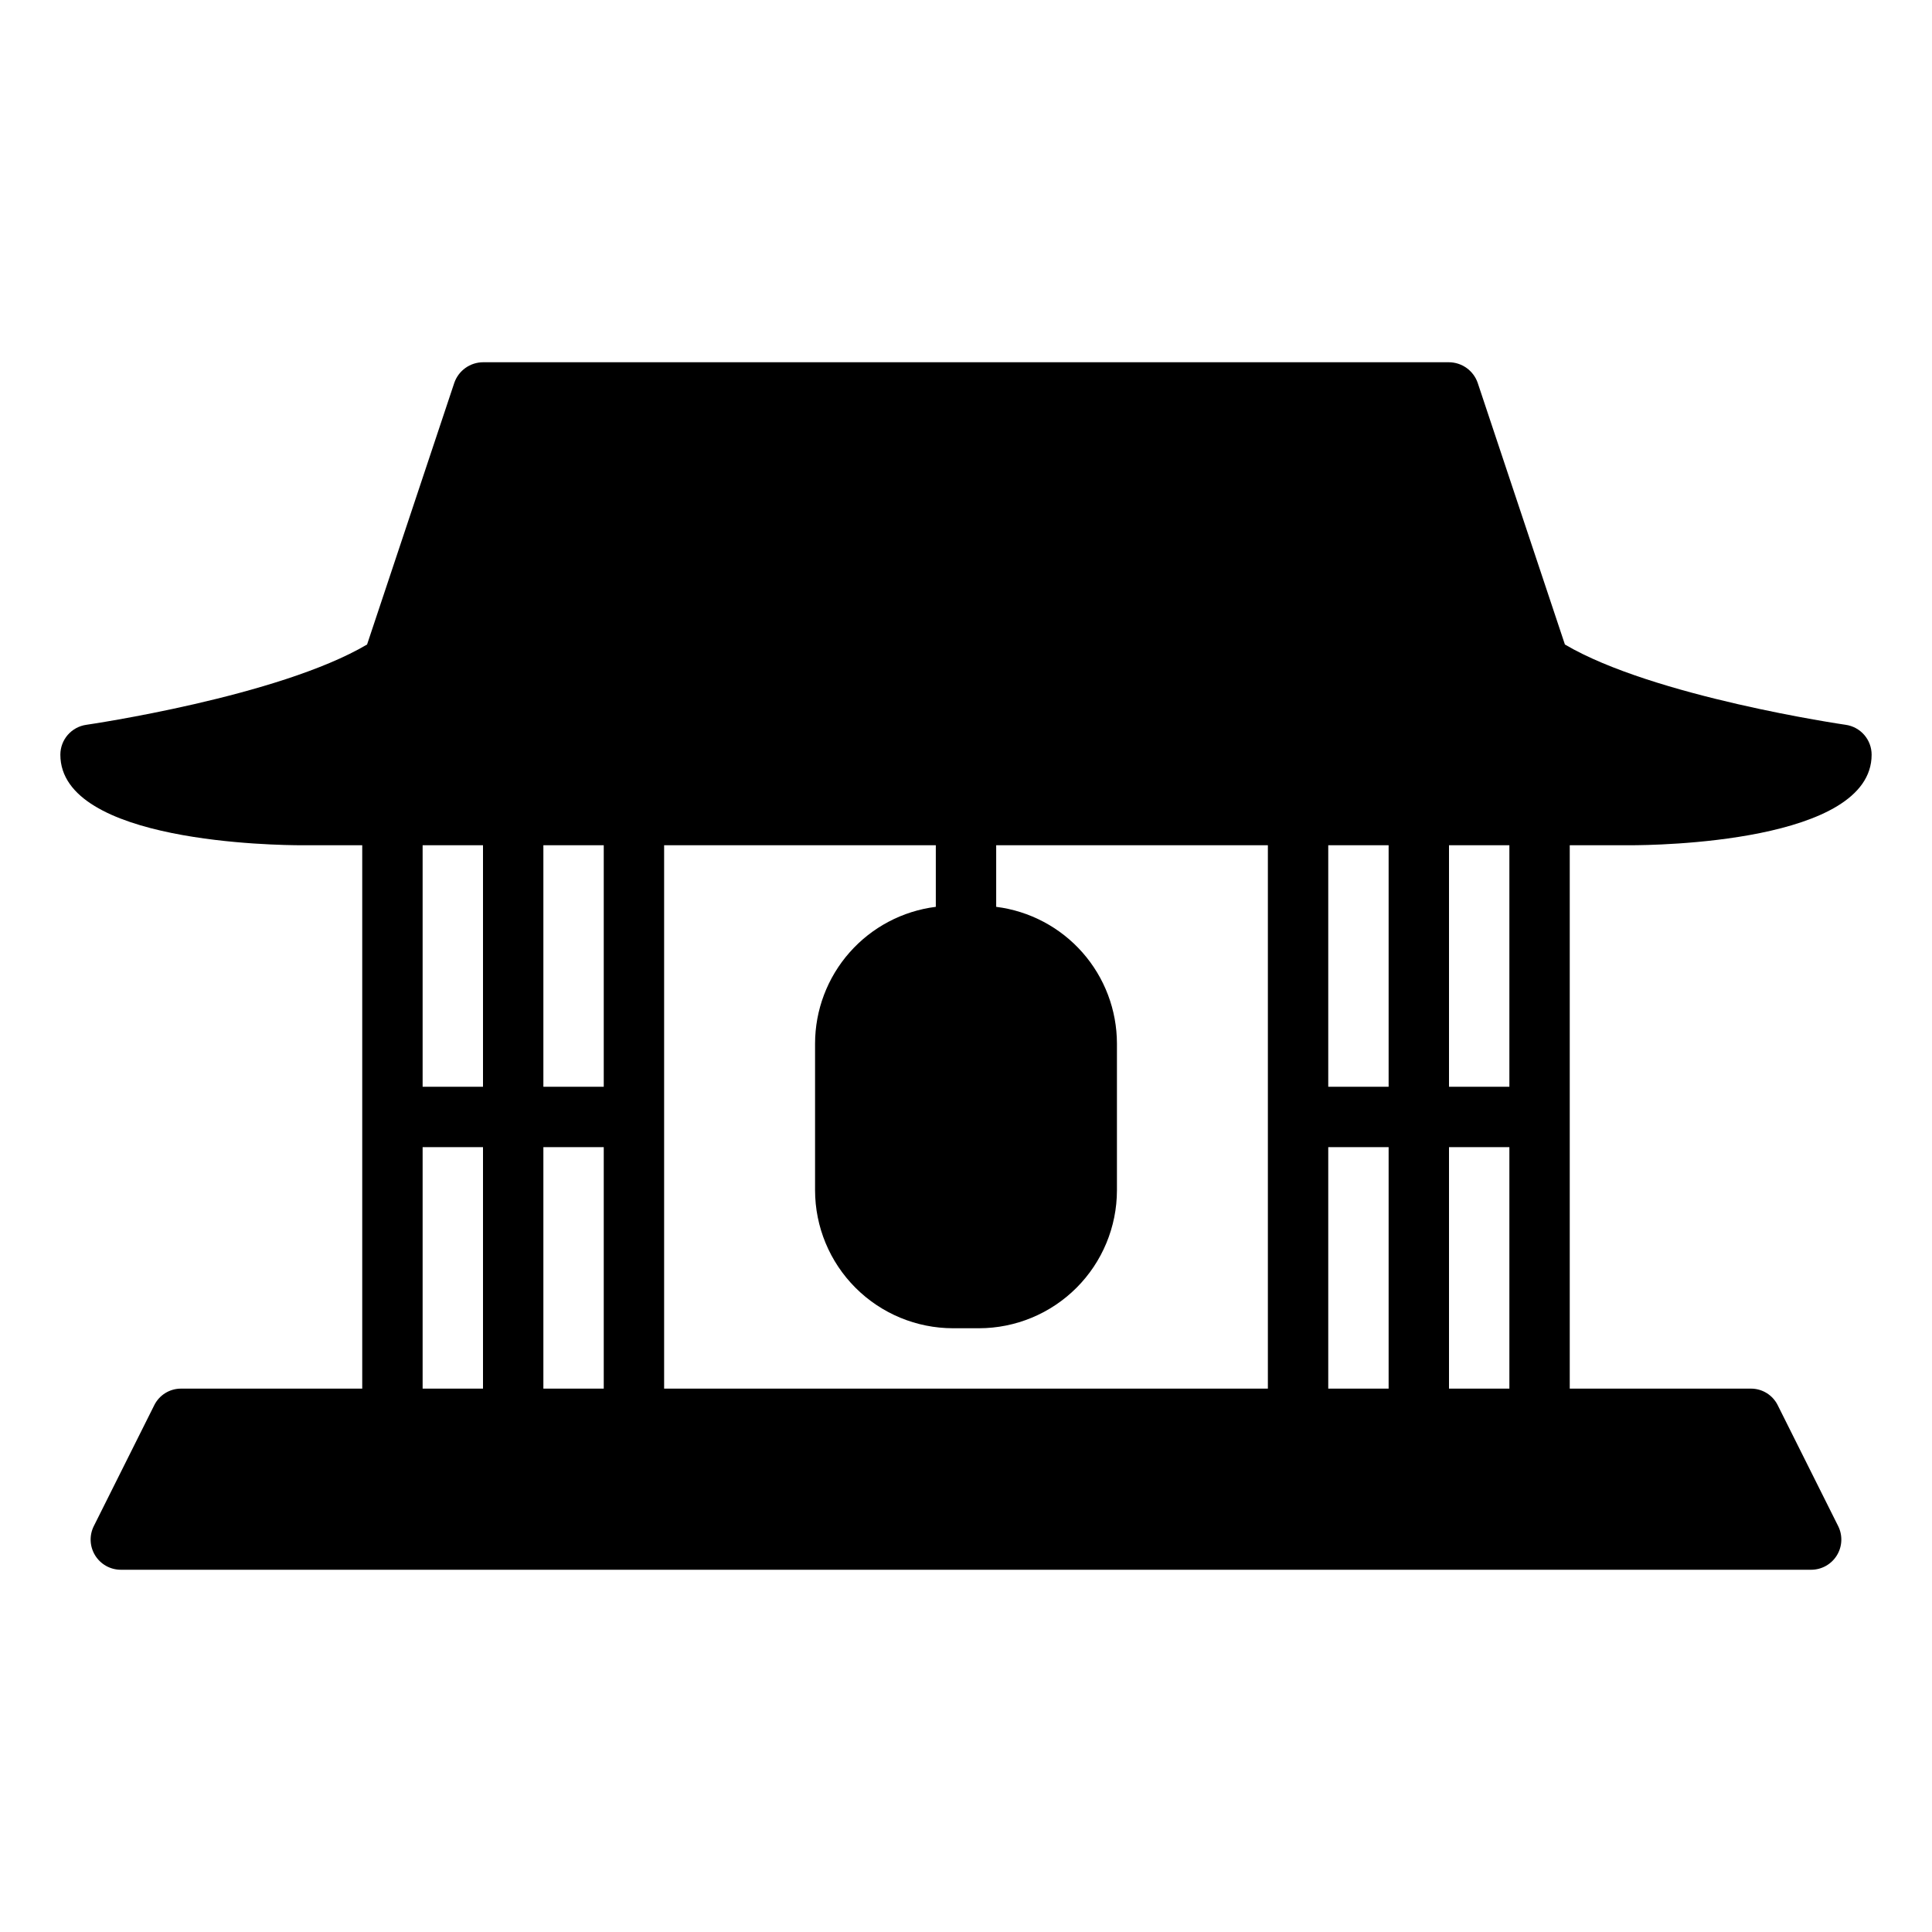 <?xml version="1.0" encoding="UTF-8"?>
<svg width="1200pt" height="1200pt" version="1.1" viewBox="0 0 1200 1200" xmlns="http://www.w3.org/2000/svg">
 <path d="m1012.5 525c15.375 0 150-1.5 150-56.25 0-4.516-1.633-8.883-4.594-12.293-2.965-3.41-7.059-5.637-11.531-6.269-1.312-0.188-119.44-17.438-174.38-49.875l-54.188-162.56c-1.293-3.703-3.695-6.914-6.887-9.199-3.188-2.281-7.004-3.523-10.926-3.551h-600c-3.922 0.027-7.738 1.27-10.926 3.551-3.191 2.285-5.594 5.496-6.887 9.199l-54.188 162.56c-54.938 32.438-173.06 49.688-174.38 49.875-4.473 0.633-8.566 2.859-11.531 6.269-2.961 3.41-4.594 7.777-4.594 12.293 0 54.75 134.62 56.25 150 56.25h37.5v337.5h-112.5c-3.469-0.016-6.871 0.941-9.82 2.766-2.949 1.824-5.328 4.438-6.867 7.547l-37.5 75c-2.926 5.805-2.637 12.707 0.766 18.246 3.398 5.539 9.422 8.922 15.922 8.941h1050c6.5-0.02 12.523-3.402 15.922-8.941 3.402-5.539 3.691-12.441 0.766-18.246l-37.5-75c-1.539-3.109-3.918-5.723-6.867-7.547-2.949-1.824-6.352-2.781-9.82-2.766h-112.5v-337.5zm-150 0v150h-37.5v-150zm-487.5 0v150h-37.5v-150zm-75 0v150h-37.5v-150zm-37.5 337.5v-150h37.5v150zm75 0v-150h37.5v150zm75 0v-337.5h168.75v38.25c-20.699 2.602-39.734 12.664-53.543 28.301-13.809 15.641-21.438 35.777-21.457 56.637v91.125c0.023 22.719 9.062 44.5 25.125 60.562s37.844 25.102 60.562 25.125h16.125c22.719-0.023 44.5-9.062 60.562-25.125s25.102-37.844 25.125-60.562v-91.125c-0.02-20.859-7.648-40.996-21.457-56.637-13.809-15.637-32.844-25.699-53.543-28.301v-38.25h168.75v337.5zm412.5 0v-150h37.5v150zm75 0v-150h37.5v150zm37.5-187.5h-37.5v-150h37.5z"/>
</svg>
